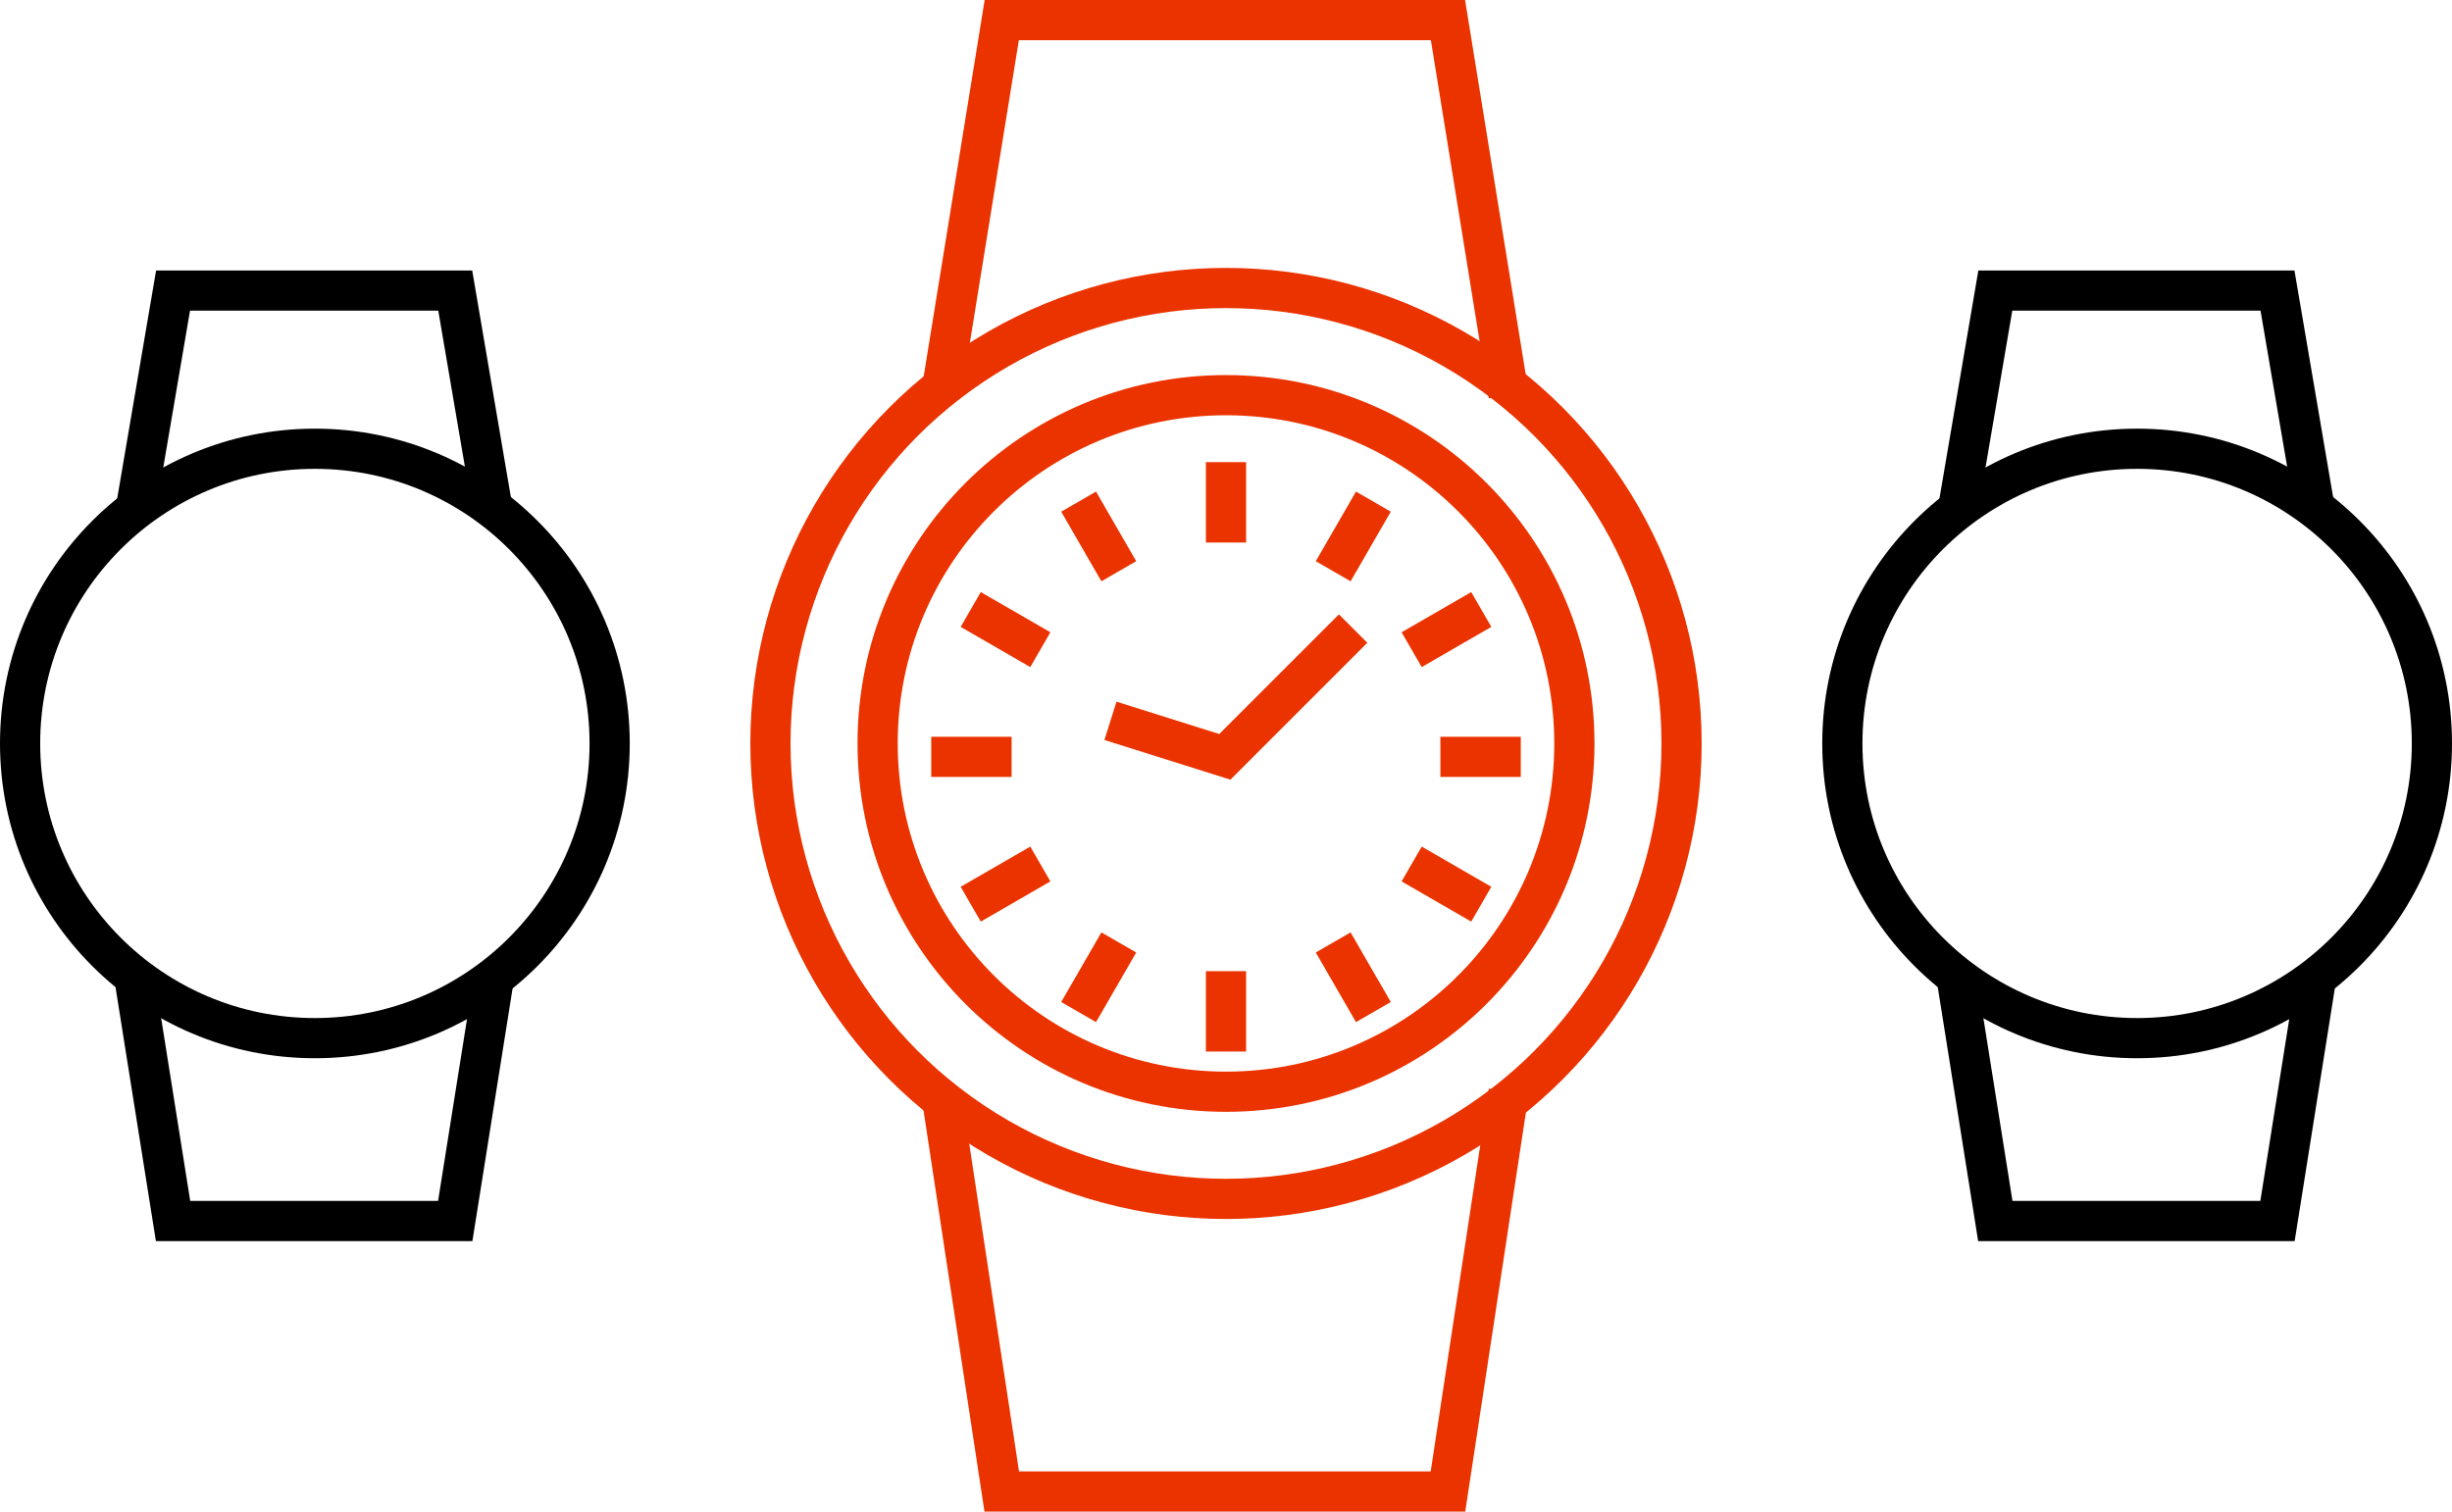 <svg xmlns="http://www.w3.org/2000/svg" width="91.5" height="56.423" viewBox="0 0 91.5 56.423">
  <g id="Groupe_912" data-name="Groupe 912" transform="translate(-174.25 -2004.25)">
    <g id="Groupe_906" data-name="Groupe 906" transform="translate(-43 -259)">
      <circle id="Ellipse_36" data-name="Ellipse 36" cx="17" cy="17" r="17" transform="translate(246 2274)" fill="none" stroke="#eb3300" stroke-width="1.5"/>
      <circle id="Ellipse_37" data-name="Ellipse 37" cx="13" cy="13" r="13" transform="translate(250 2278)" fill="none" stroke="#eb3300" stroke-width="1.5"/>
      <path id="Tracé_507" data-name="Tracé 507" d="M-1485.333,2278l2.267-14h16.651l2.267,14" transform="translate(1737.698)" fill="none" stroke="#eb3300" stroke-width="1.5"/>
      <path id="Tracé_508" data-name="Tracé 508" d="M-1485.333,2264l2.267,14.923h16.651l2.267-14.923" transform="translate(1737.698 40)" fill="none" stroke="#eb3300" stroke-width="1.5"/>
      <path id="Tracé_511" data-name="Tracé 511" d="M0-1V2" transform="translate(263 2300.5)" fill="none" stroke="#eb3300" stroke-width="1.5"/>
      <path id="Tracé_510" data-name="Tracé 510" d="M0,0V3" transform="translate(263 2280.5)" fill="none" stroke="#eb3300" stroke-width="1.5"/>
      <path id="Tracé_512" data-name="Tracé 512" d="M0-1V2" transform="translate(254 2291.5) rotate(90)" fill="none" stroke="#eb3300" stroke-width="1.5"/>
      <path id="Tracé_513" data-name="Tracé 513" d="M0,0V3" transform="translate(274 2291.5) rotate(90)" fill="none" stroke="#eb3300" stroke-width="1.5"/>
      <path id="Tracé_514" data-name="Tracé 514" d="M0-1V2" transform="translate(258.5 2299.294) rotate(30)" fill="none" stroke="#eb3300" stroke-width="1.5"/>
      <path id="Tracé_515" data-name="Tracé 515" d="M0,0V3" transform="translate(268.5 2281.974) rotate(30)" fill="none" stroke="#eb3300" stroke-width="1.5"/>
      <path id="Tracé_516" data-name="Tracé 516" d="M0-1V2" transform="translate(255.206 2287) rotate(120)" fill="none" stroke="#eb3300" stroke-width="1.5"/>
      <path id="Tracé_517" data-name="Tracé 517" d="M0,0V3" transform="translate(272.526 2297) rotate(120)" fill="none" stroke="#eb3300" stroke-width="1.5"/>
      <path id="Tracé_518" data-name="Tracé 518" d="M0-1V2" transform="translate(255.206 2296) rotate(60)" fill="none" stroke="#eb3300" stroke-width="1.5"/>
      <path id="Tracé_519" data-name="Tracé 519" d="M0,0V3" transform="translate(272.526 2286) rotate(60)" fill="none" stroke="#eb3300" stroke-width="1.5"/>
      <path id="Tracé_520" data-name="Tracé 520" d="M0-1V2" transform="translate(258.5 2283.706) rotate(150)" fill="none" stroke="#eb3300" stroke-width="1.5"/>
      <path id="Tracé_521" data-name="Tracé 521" d="M0,0V3" transform="translate(268.5 2301.026) rotate(150)" fill="none" stroke="#eb3300" stroke-width="1.5"/>
      <path id="Tracé_522" data-name="Tracé 522" d="M267.744,2286.712l-4.787,4.788-4.269-1.344" fill="none" stroke="#eb3300" stroke-width="1.5"/>
    </g>
    <g id="Groupe_908" data-name="Groupe 908" transform="translate(-2.75 -248.904)">
      <circle id="Ellipse_36-2" data-name="Ellipse 36" cx="11" cy="11" r="11" transform="translate(245.75 2269.904)" fill="none" stroke="#000" stroke-width="1.5"/>
      <path id="Tracé_507-2" data-name="Tracé 507" d="M-1485.333,2272.4l1.433-8.4h10.53l1.433,8.4" transform="translate(1735.358)" fill="none" stroke="#000" stroke-width="1.5"/>
      <path id="Tracé_508-2" data-name="Tracé 508" d="M-1485.333,2264l1.433,9.013h10.53l1.433-9.013" transform="translate(1735.358 25.717)" fill="none" stroke="#000" stroke-width="1.5"/>
    </g>
    <g id="Groupe_909" data-name="Groupe 909" transform="translate(-70.75 -248.904)">
      <circle id="Ellipse_36-3" data-name="Ellipse 36" cx="11" cy="11" r="11" transform="translate(245.75 2269.904)" fill="none" stroke="#000" stroke-width="1.5"/>
      <path id="Tracé_507-3" data-name="Tracé 507" d="M-1485.333,2272.4l1.433-8.4h10.53l1.433,8.4" transform="translate(1735.358)" fill="none" stroke="#000" stroke-width="1.5"/>
      <path id="Tracé_508-3" data-name="Tracé 508" d="M-1485.333,2264l1.433,9.013h10.53l1.433-9.013" transform="translate(1735.358 25.717)" fill="none" stroke="#000" stroke-width="1.5"/>
    </g>
  </g>
</svg>

